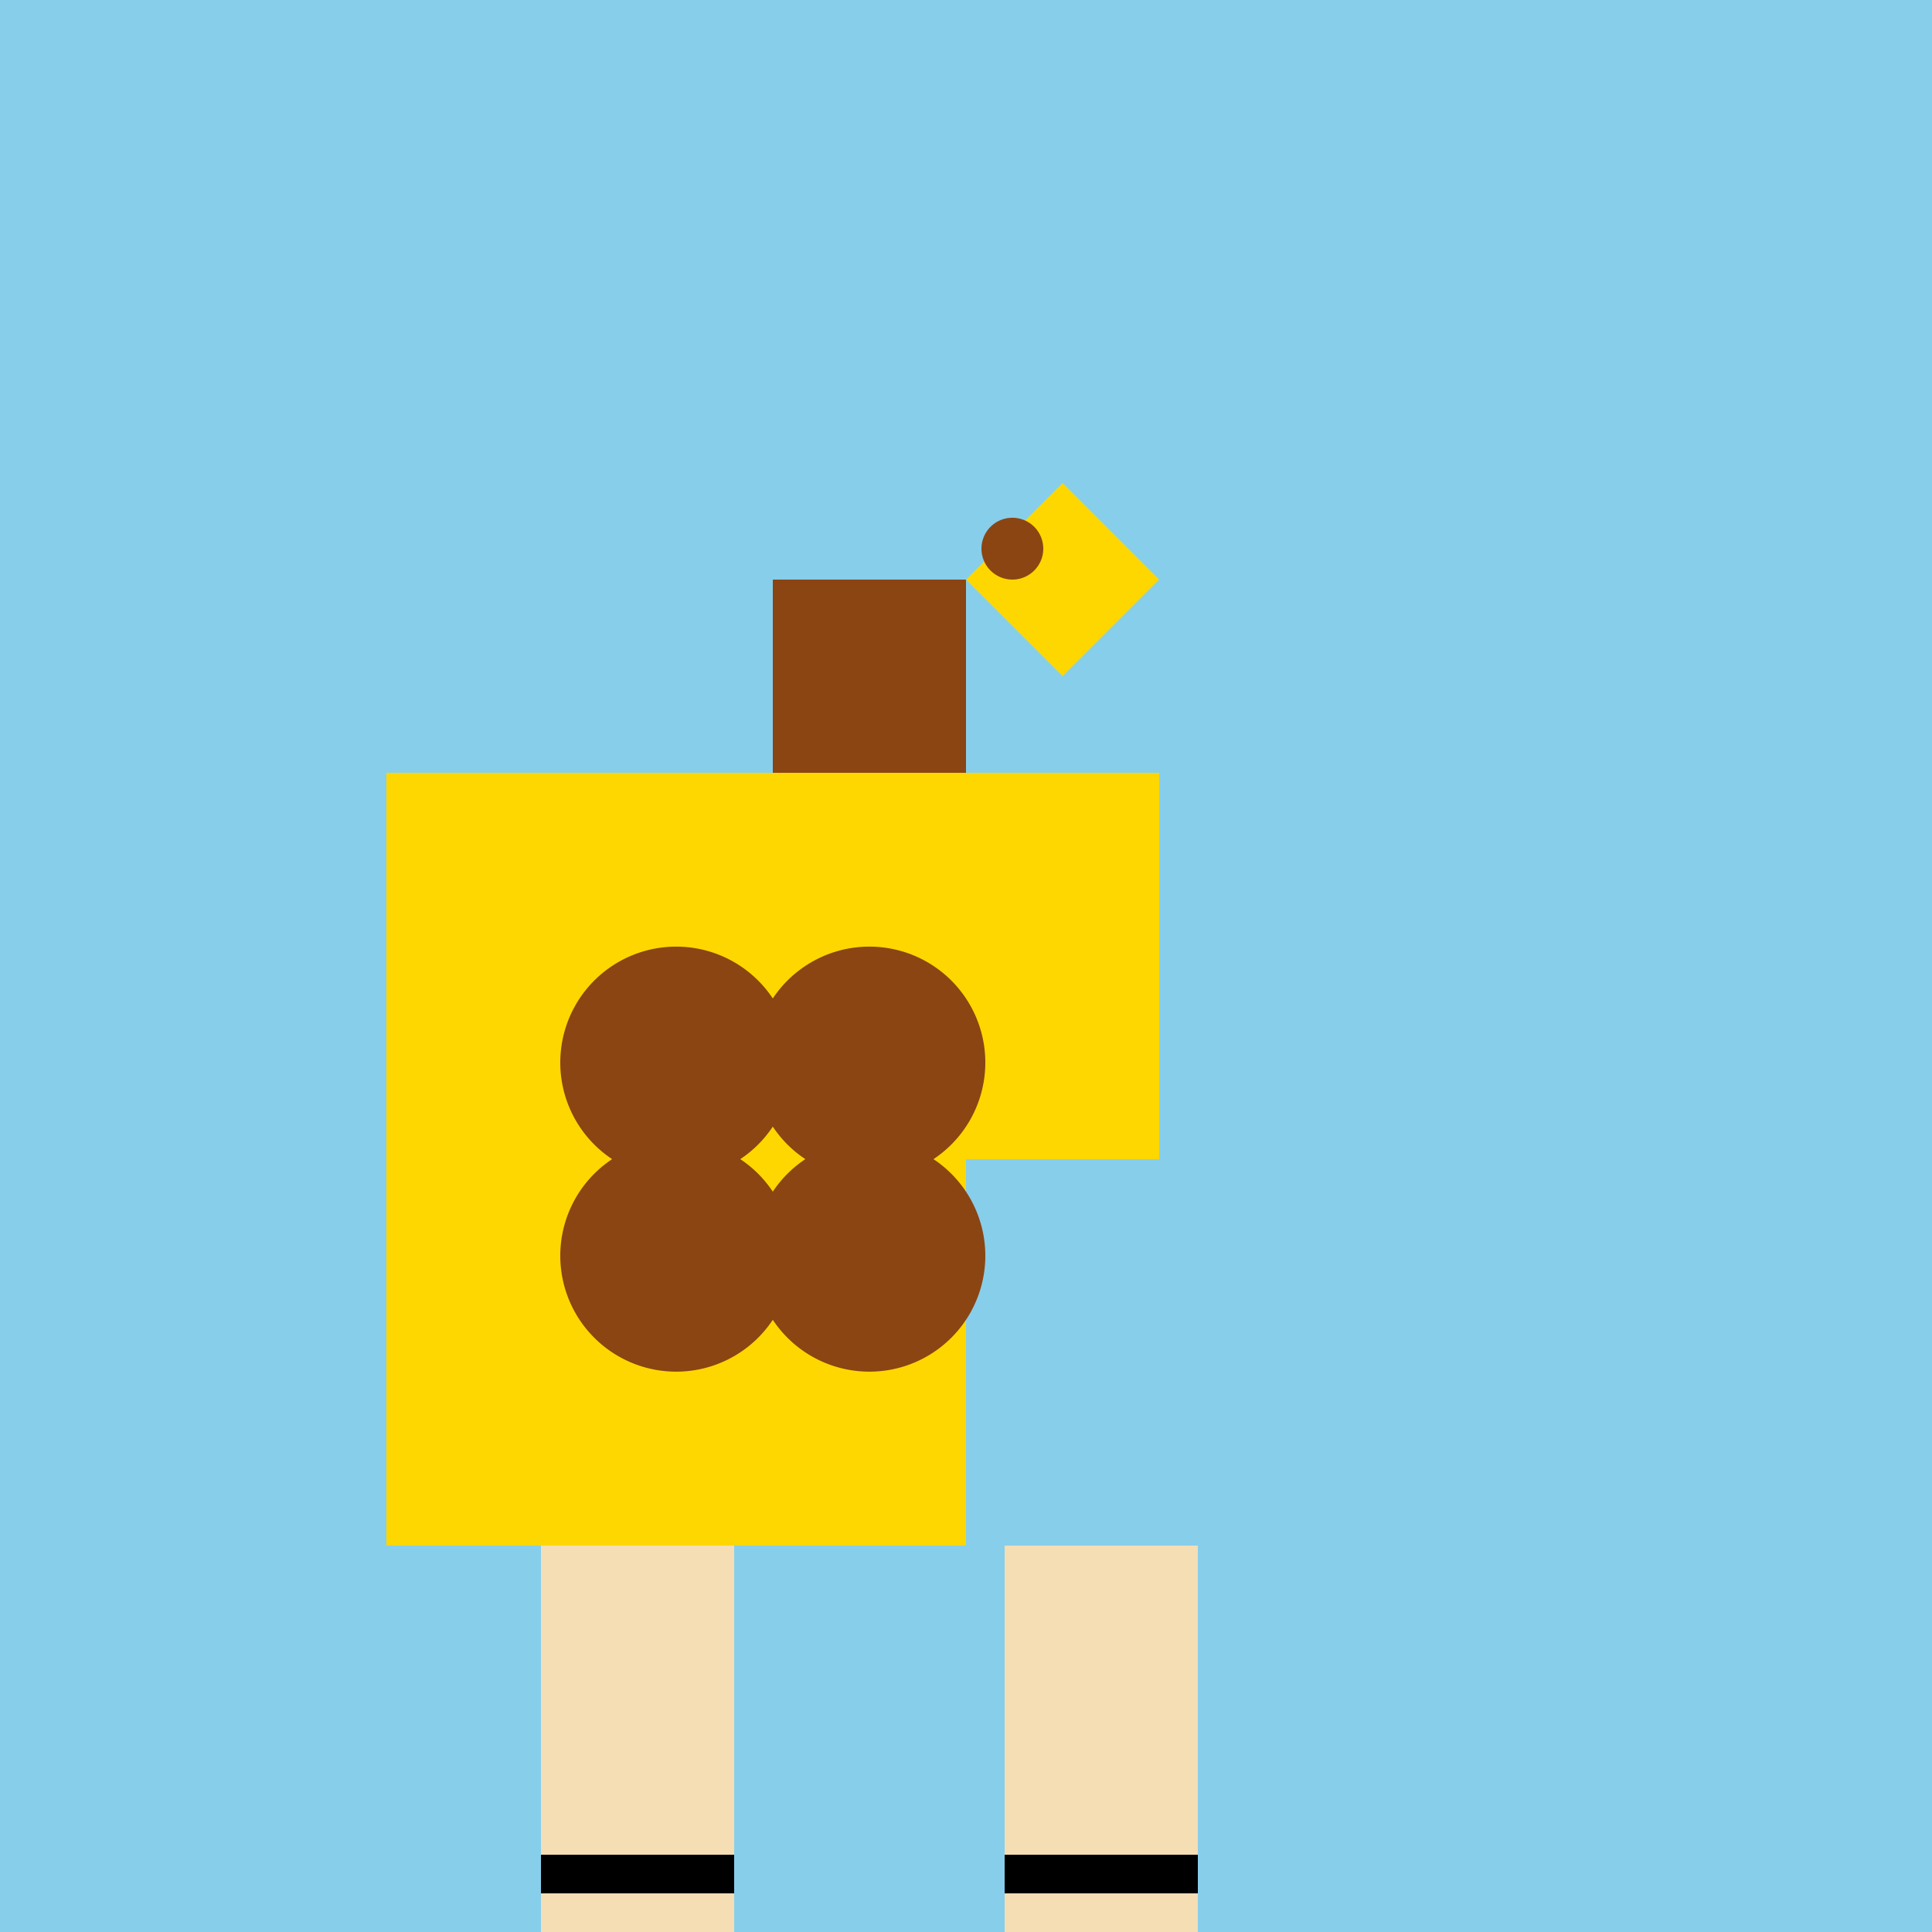 <!--

Generated by DrawGPT.
Free, open source, AI generated images in SVG, PNG, and HTML Canvas format.
https://drawgpt.ai

Created: 2023-09-26T04:32:46.874Z
Link: https://drawgpt.ai/prompt/23702/

-->
<svg xmlns="http://www.w3.org/2000/svg" xmlns:xlink="http://www.w3.org/1999/xlink" width="500" height="500"><defs/><g><rect fill="#87ceeb" stroke="none" x="0" y="0" width="512" height="512"/><rect fill="#ffd700" stroke="none" x="100" y="200" width="150" height="200"/><rect fill="#ffd700" stroke="none" x="250" y="200" width="50" height="100"/><path fill="#8b4513" stroke="none" paint-order="stroke fill markers" d=" M 205 275 A 30 30 0 1 1 205 274.97"/><path fill="#8b4513" stroke="none" paint-order="stroke fill markers" d=" M 255 275 A 30 30 0 1 1 255 274.97"/><path fill="#8b4513" stroke="none" paint-order="stroke fill markers" d=" M 205 325 A 30 30 0 1 1 205 324.97"/><path fill="#8b4513" stroke="none" paint-order="stroke fill markers" d=" M 255 325 A 30 30 0 1 1 255 324.97"/><rect fill="#8b4513" stroke="none" x="200" y="150" width="50" height="50"/><path fill="#ffd700" stroke="none" paint-order="stroke fill markers" d=" M 250 150 L 275 125 L 300 150 L 275 175 Z"/><path fill="#8b4513" stroke="none" paint-order="stroke fill markers" d=" M 270 142 A 8 8 0 1 1 270 141.992"/><rect fill="#f5deb3" stroke="none" x="140" y="400" width="50" height="100"/><rect fill="#f5deb3" stroke="none" x="260" y="400" width="50" height="100"/><rect fill="#000" stroke="none" x="140" y="480" width="50" height="10"/><rect fill="#000" stroke="none" x="260" y="480" width="50" height="10"/></g></svg>